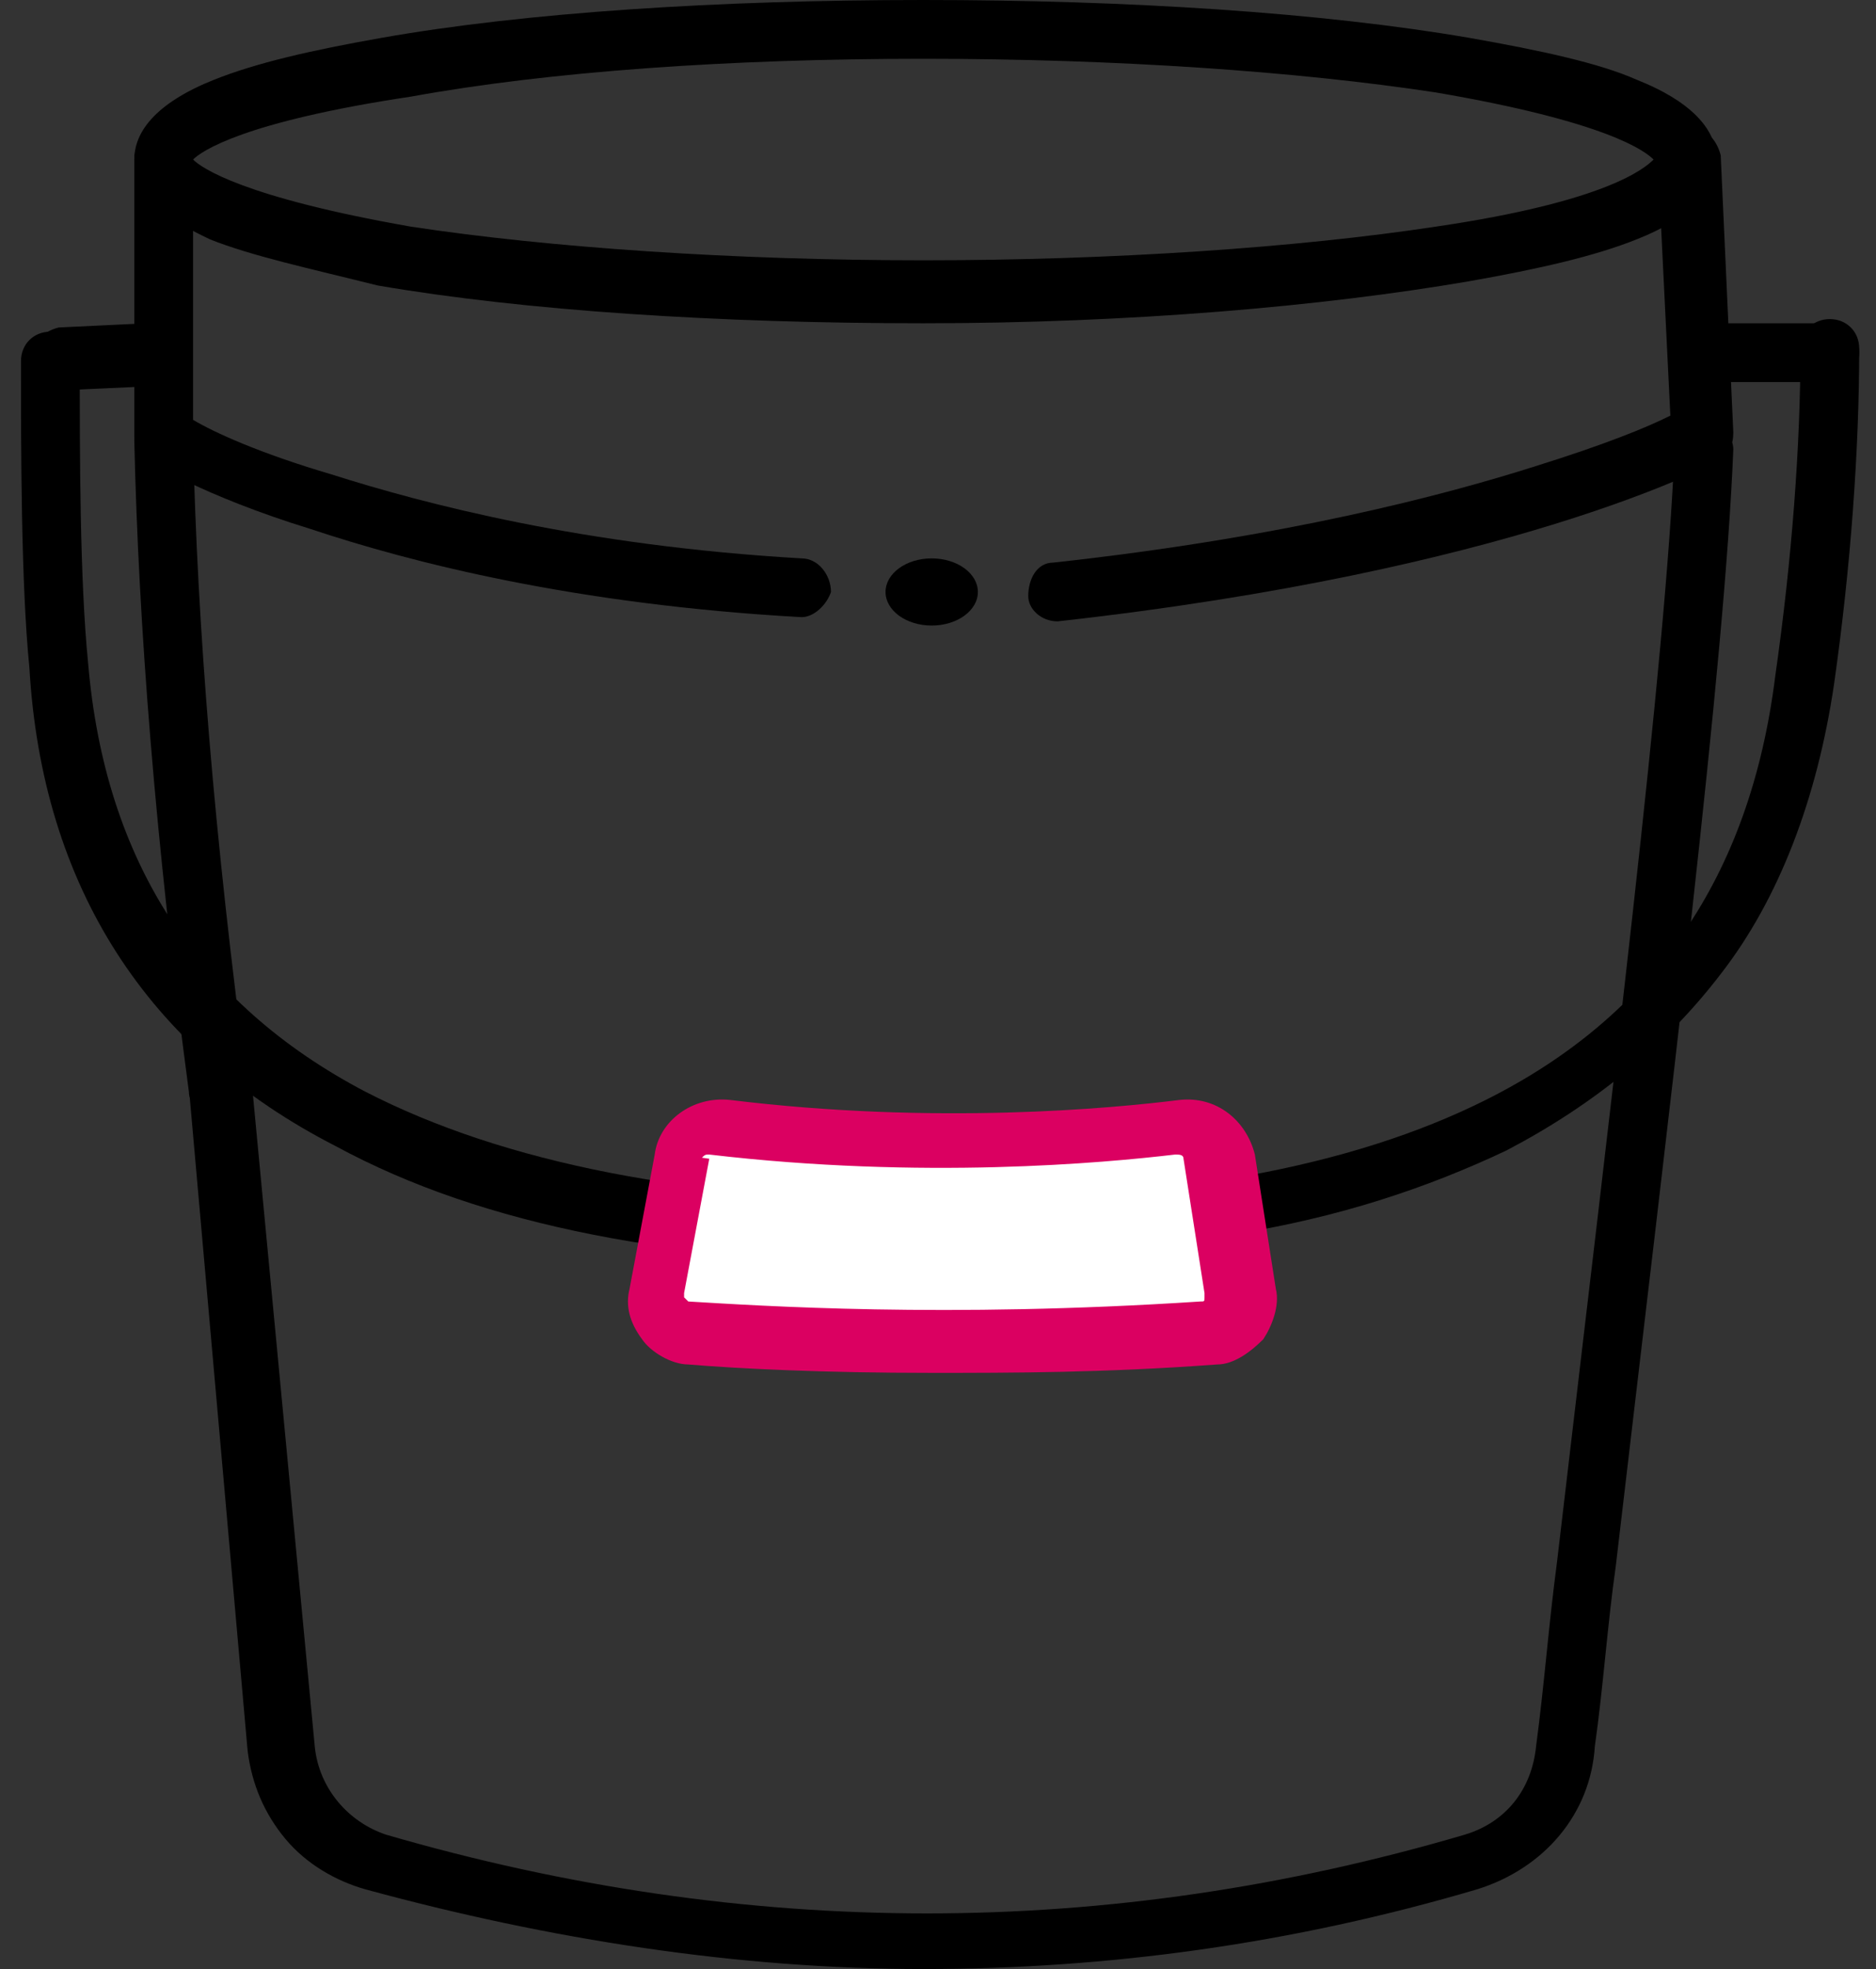 <svg xmlns="http://www.w3.org/2000/svg" xmlns:xlink="http://www.w3.org/1999/xlink" id="Calque_1" x="0px" y="0px" viewBox="0 0 44.7 46.9" style="enable-background:new 0 0 44.7 46.9;" xml:space="preserve"><rect x="0" y="0" width="44.7" height="46.9" fill="#333333" stroke="none"/><style type="text/css">	.st0{fill:#FFFFFF;}	.st1{fill:#DB0061;}</style><g id="Bucket_icon_00000011709676895327772890000004209834844942503096_">	<g>		<path d="M22,7.7c-4.9,0-9.5-0.3-13-0.9C7.4,6.4,6,6.1,5,5.7C4.6,5.5,3.2,4.9,3.2,3.8c0-1.1,1.4-1.7,1.9-1.9c1-0.4,2.3-0.7,4-1   C12.5,0.3,17.1,0,22,0s9.5,0.3,13,0.9c1.7,0.3,3.1,0.6,4,1c0.5,0.2,1.9,0.8,1.9,1.9c0,1.1-1.4,1.7-1.9,1.9c-1,0.4-2.3,0.7-4,1   C31.5,7.3,26.9,7.7,22,7.7z M4.6,3.8C4.8,4,5.8,4.7,9.8,5.4c3.3,0.5,7.7,0.8,12.2,0.8s8.9-0.3,12.2-0.8c4.1-0.6,5-1.4,5.2-1.6   c-0.2-0.2-1.1-0.9-5.2-1.6C30.9,1.7,26.6,1.4,22,1.4S13.1,1.7,9.8,2.3C5.8,2.9,4.8,3.6,4.6,3.8z M39.5,3.9L39.5,3.9L39.5,3.9z"></path>	</g>	<g>		<path d="M25.2,14.8c-0.4,0-0.7-0.3-0.7-0.6c0-0.4,0.2-0.8,0.6-0.8c5.5-0.6,9.3-1.6,11.5-2.3c1.6-0.5,2.6-0.9,3.2-1.2l-0.3-6.1   c0-0.4,0.3-0.7,0.7-0.8c0.4,0,0.7,0.3,0.8,0.7l0.3,6.6c0,0.3-0.1,0.5-0.4,0.7C40.7,11.1,36,13.6,25.2,14.8   C25.2,14.8,25.2,14.8,25.2,14.8z"></path>	</g>	<g>		<path d="M19.1,14.7C19,14.7,19,14.7,19.1,14.7c-5.4-0.3-9.3-1.3-11.7-2.1C4.8,11.8,3.6,11,3.5,11c-0.2-0.1-0.3-0.4-0.3-0.6V3.8   c0-0.4,0.3-0.7,0.7-0.7c0.4,0,0.7,0.3,0.7,0.7V10c0.5,0.3,1.6,0.8,3.3,1.3c2.2,0.7,6,1.7,11.2,2c0.4,0,0.7,0.4,0.7,0.8   C19.7,14.4,19.4,14.7,19.1,14.7z"></path>	</g>	<g>		<path d="M22,46.9C22,46.9,22,46.9,22,46.9c-4.4,0-8.9-0.7-13.3-1.9c-0.7-0.2-1.4-0.6-1.9-1.2c-0.5-0.6-0.8-1.3-0.9-2.1L4.5,25.9   c0-0.4,0.3-0.7,0.7-0.8c0.4,0,0.7,0.3,0.8,0.7l1.5,15.8c0.1,1,0.8,1.8,1.7,2.1c8.6,2.5,17.2,2.5,25.7,0c1-0.3,1.6-1.1,1.7-2.1   c0,0,0,0,0,0c0.2-1.5,0.3-2.9,0.5-4.4c1.3-11.1,2.6-21.5,2.8-26.5c0-0.4,0.4-0.7,0.7-0.7c0.4,0,0.7,0.4,0.7,0.7   c-0.2,5.1-1.5,15.5-2.8,26.6c-0.2,1.4-0.3,2.9-0.5,4.3c-0.1,1.6-1.2,2.9-2.8,3.4C30.8,46.3,26.4,46.9,22,46.9z"></path>	</g>	<g>		<path d="M22.1,30.1c-5.9,0-10.6-0.9-14.1-2.8C3.5,25,1,21.1,0.7,15.9c-0.2-2-0.2-5.2-0.2-7.3c0-0.4,0.3-0.7,0.7-0.7   c0.4,0,0.7,0.3,0.7,0.7c0,2.2,0,5.2,0.2,7.2c0.4,4.7,2.6,8.1,6.6,10.2c3.3,1.7,7.8,2.6,13.5,2.6c5.7,0,10-0.8,13.2-2.4   c4-2,6.3-5.3,6.9-10.1c0.4-2.8,0.6-5.5,0.6-7.8c0-0.4,0.3-0.7,0.7-0.7c0.4,0,0.7,0.3,0.7,0.7c0,2.4-0.2,5.2-0.6,8   c-0.4,2.7-1.3,5.1-2.7,6.9c-1.3,1.7-3,3.1-5.1,4.2c-1.9,0.9-4,1.6-6.5,2C27.3,29.9,24.9,30.1,22.1,30.1z"></path>	</g>	<g>		<path d="M5.2,26.6c-0.4,0-0.7-0.3-0.7-0.6c-0.8-6-1.2-11.1-1.3-15.5c0-0.4,0.3-0.7,0.7-0.7c0.4,0,0.7,0.3,0.7,0.7   c0.1,4.4,0.5,9.4,1.3,15.4C6,26.1,5.7,26.5,5.2,26.6C5.3,26.6,5.2,26.6,5.2,26.6z"></path>	</g>	<g>		<path class="st0" d="M16.2,27.5l-0.6,3.2c-0.1,0.5,0.3,1,0.8,1c1.8,0.1,6.3,0.4,12.3,0c0.5,0,0.9-0.5,0.8-1l-0.5-3.2   c-0.1-0.5-0.5-0.8-1-0.7c-1.7,0.2-6,0.6-10.9,0C16.7,26.7,16.3,27.1,16.2,27.5z"></path>		<path class="st1" d="M22.2,32.7c-2.6,0-4.6-0.1-5.8-0.2c-0.4,0-0.9-0.3-1.1-0.6c-0.3-0.4-0.4-0.8-0.3-1.2l0.6-3.2   c0.1-0.8,0.9-1.4,1.8-1.3c4.9,0.6,9.1,0.2,10.7,0c0.9-0.1,1.6,0.5,1.8,1.3l0.5,3.2c0.1,0.4-0.1,0.9-0.3,1.2   c-0.3,0.3-0.7,0.6-1.1,0.6C26.3,32.7,24.1,32.7,22.2,32.7z M16.2,27.5l0.7,0.1l-0.6,3.2c0,0.1,0,0.1,0,0.1c0,0,0.1,0.1,0.1,0.1   c1.7,0.1,6.1,0.4,12.2,0c0.1,0,0.1,0,0.1-0.1c0,0,0-0.1,0-0.1l-0.5-3.2c0-0.1-0.1-0.1-0.2-0.1c-1.7,0.2-6,0.6-11.1,0   c-0.1,0-0.1,0-0.2,0.1L16.2,27.5z"></path>	</g>	<g>		<line class="st0" x1="1.4" y1="8.6" x2="3.5" y2="8.4"></line>		<path d="M1.4,9.3C1,9.3,0.7,9,0.7,8.6c0-0.4,0.3-0.7,0.7-0.8l2.1-0.1c0.4,0,0.7,0.3,0.8,0.7c0,0.4-0.3,0.7-0.7,0.8L1.4,9.3   C1.4,9.3,1.4,9.3,1.4,9.3z"></path>	</g>	<g>		<line class="st0" x1="40.5" y1="8.4" x2="43.6" y2="8.4"></line>		<path d="M43.6,9.1C43.6,9.1,43.6,9.1,43.6,9.1l-3.1,0c-0.4,0-0.7-0.3-0.7-0.7c0-0.4,0.3-0.7,0.7-0.7c0,0,0,0,0,0l3.1,0   c0.4,0,0.7,0.3,0.7,0.7C44.3,8.8,44,9.1,43.6,9.1z"></path>	</g>	<g>		<ellipse cx="22.2" cy="14.1" rx="1.1" ry="0.8"></ellipse>	</g></g></svg>